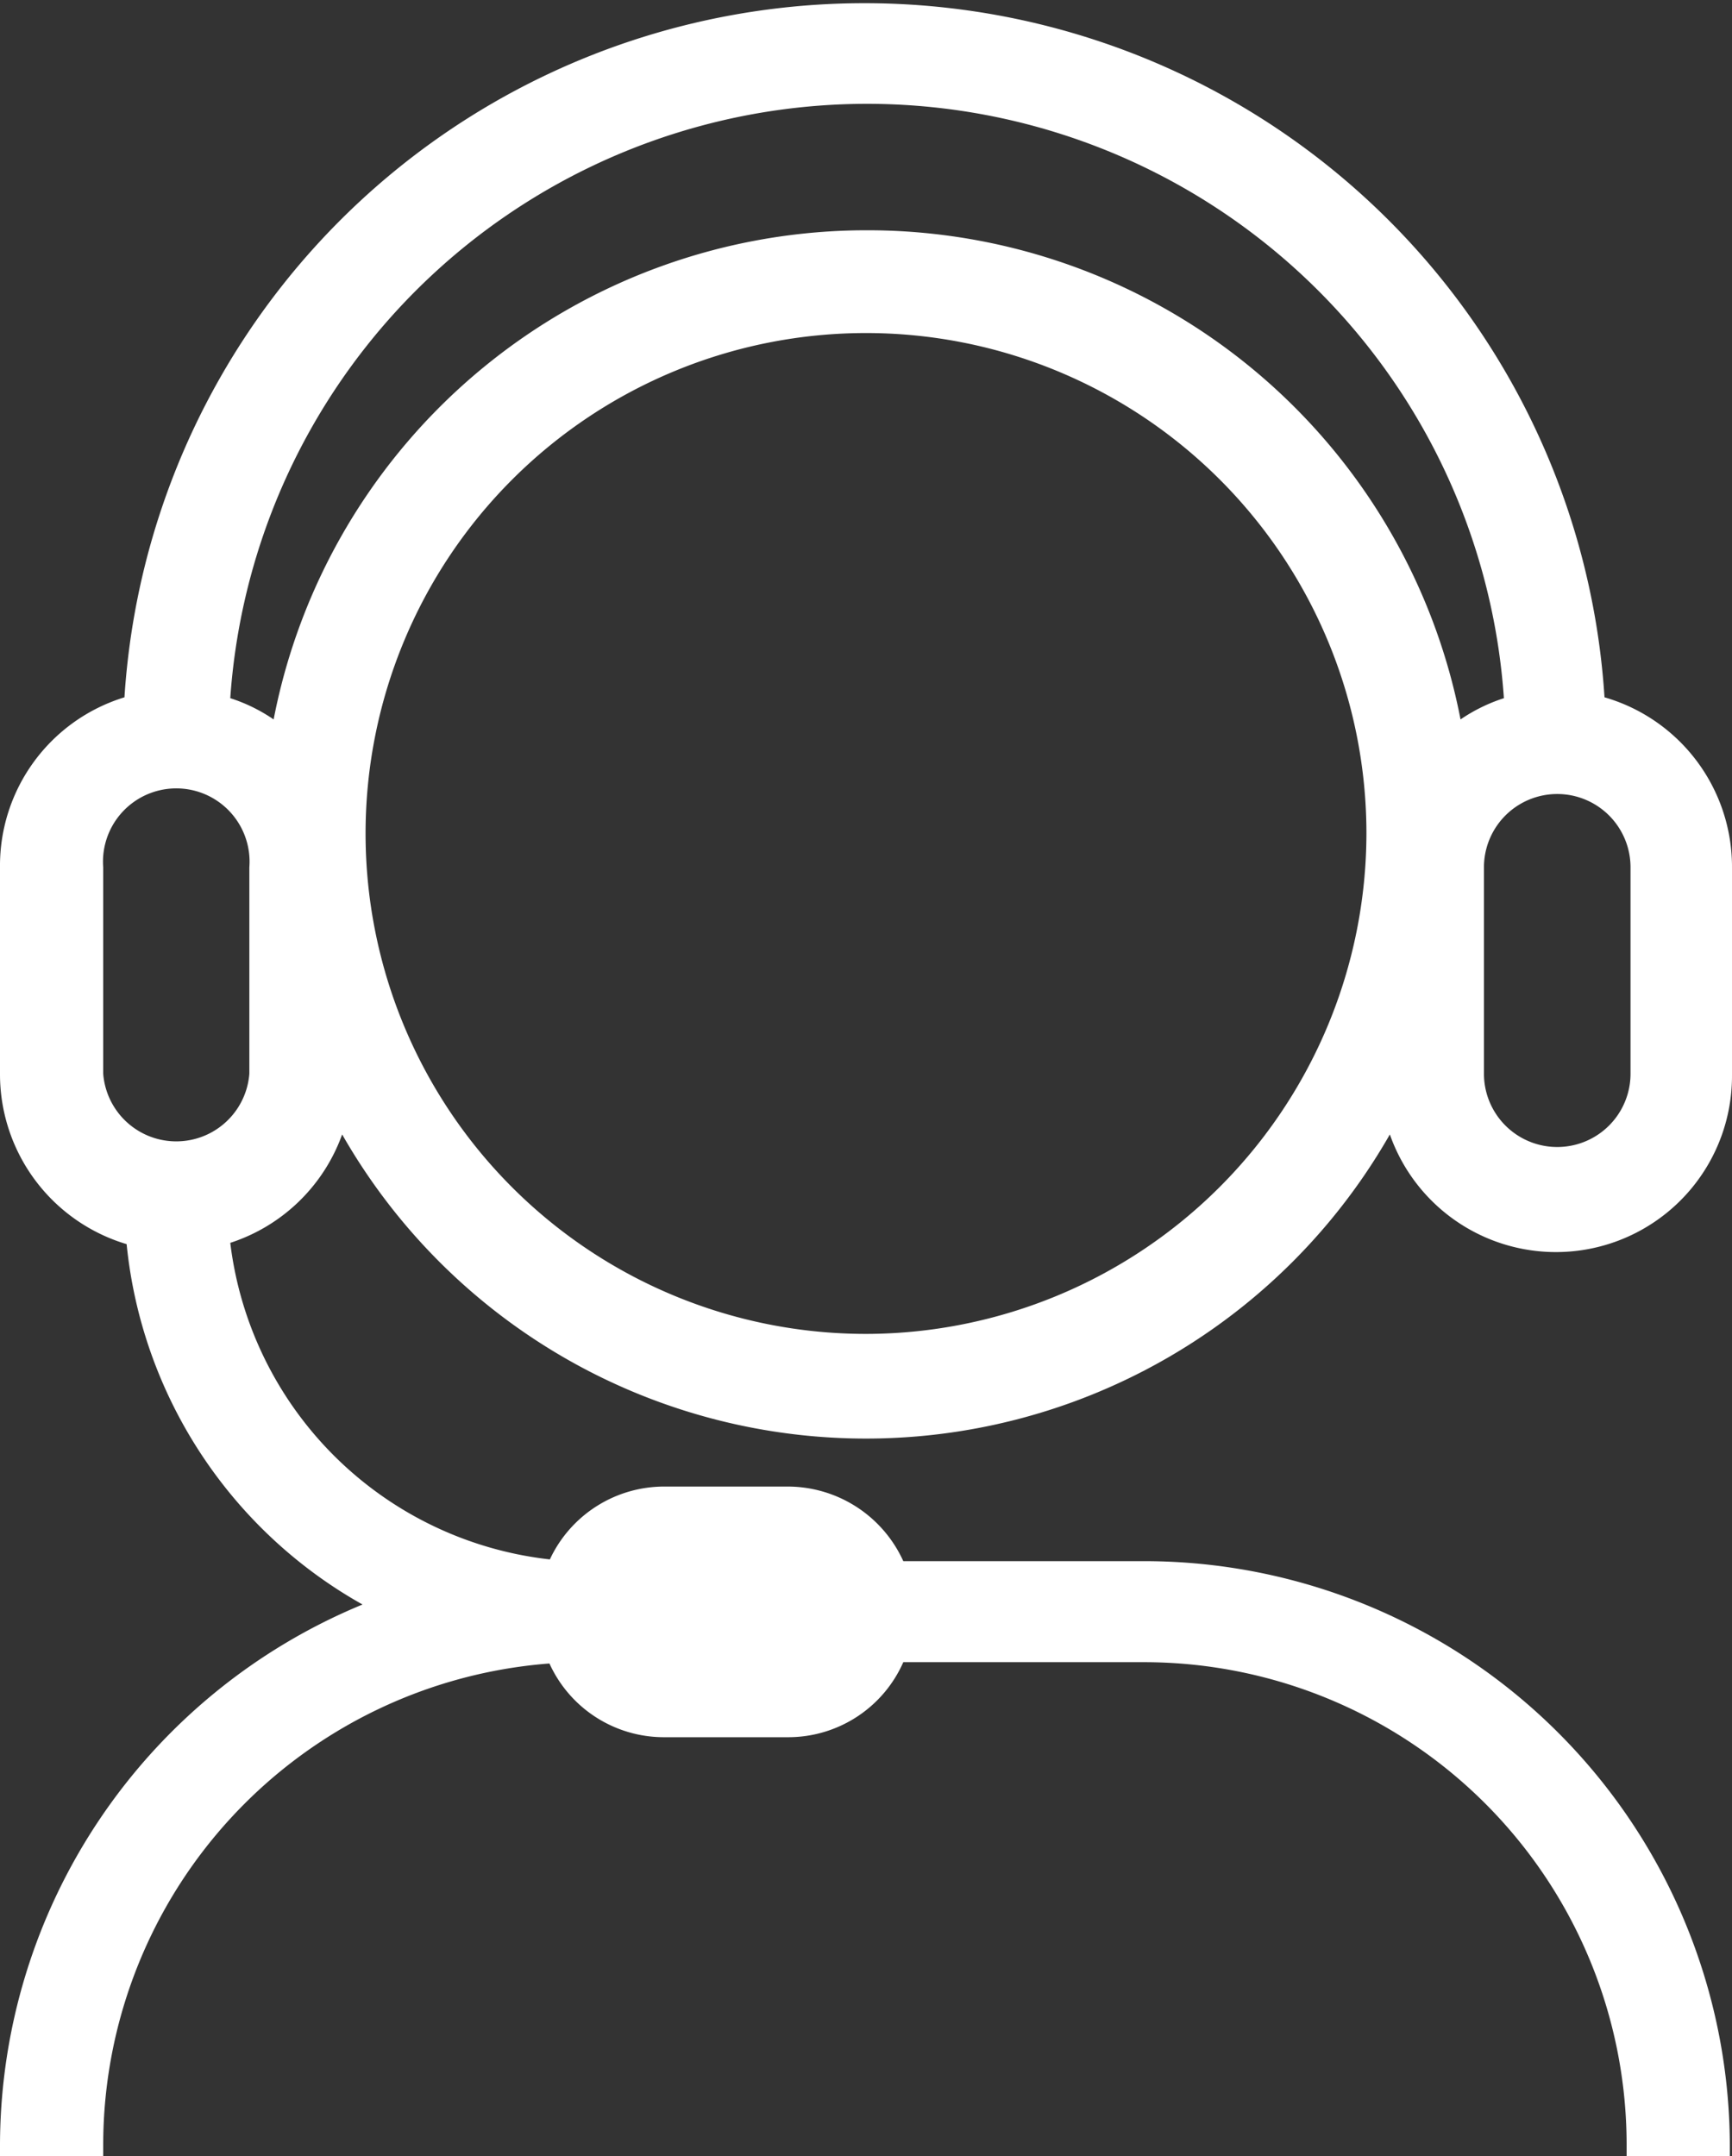 <svg xmlns="http://www.w3.org/2000/svg" viewBox="0 0 39.94 49.72"><rect x="0" y="0" width="39.94" height="49.72" fill="#333333" stroke="none"/><defs><style>.cls-1{fill:#fff;}</style></defs><g id="Layer_2" data-name="Layer 2"><g id="Camada_1" data-name="Camada 1"><path class="cls-1" d="M37,16.08a17.1,17.1,0,0,0-34.13,0A4.06,4.06,0,0,0,0,20v4.79a4.09,4.09,0,0,0,2.92,3.9A10.76,10.76,0,0,0,8.36,37,13.51,13.51,0,0,0,0,49.45v.27H2.38v-.27A11.14,11.14,0,0,1,12.67,38.36a2.9,2.9,0,0,0,2.64,1.7h2.86a2.9,2.9,0,0,0,2.66-1.73h5.56A11.13,11.13,0,0,1,37.51,49.45v.27h2.38v-.27A13.51,13.51,0,0,0,26.39,36H20.83a2.93,2.93,0,0,0-2.66-1.72H15.31a2.91,2.91,0,0,0-2.63,1.68,8.36,8.36,0,0,1-7.37-7.3,4.08,4.08,0,0,0,2.58-2.5,13.91,13.91,0,0,0,24.16,0,4.06,4.06,0,0,0,7.89-1.36V20A4.07,4.07,0,0,0,37,16.08ZM5.75,24.76a1.69,1.69,0,0,1-3.37,0V20a1.69,1.69,0,1,1,3.37,0Zm14.22,6A11.54,11.54,0,1,1,31.51,19.22,11.56,11.56,0,0,1,20,30.76ZM20,5.31A13.93,13.93,0,0,0,6.31,16.59a3.84,3.84,0,0,0-1-.49,14.72,14.72,0,0,1,29.37,0,3.9,3.9,0,0,0-1,.49A13.93,13.93,0,0,0,20,5.31Zm17.6,19.45a1.69,1.69,0,0,1-3.38,0V20a1.69,1.69,0,1,1,3.38,0Z"/></g></g></svg>